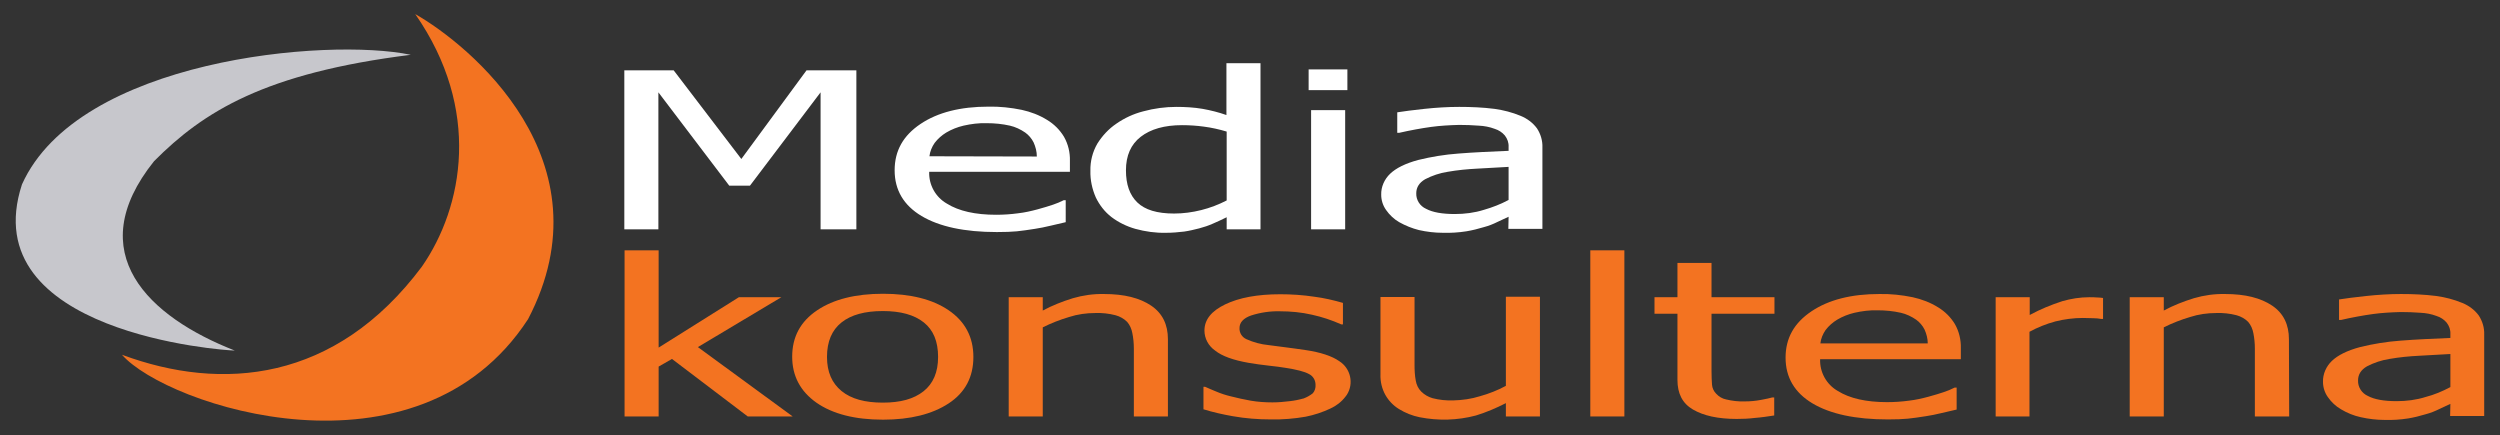 <?xml version="1.0" encoding="utf-8"?>
<!-- Generator: Adobe Illustrator 28.0.0, SVG Export Plug-In . SVG Version: 6.00 Build 0)  -->
<svg version="1.1" id="Lager_1" xmlns="http://www.w3.org/2000/svg" xmlns:xlink="http://www.w3.org/1999/xlink" x="0px" y="0px"
	 viewBox="0 0 1012.7 176.2" style="enable-background:new 0 0 1012.7 176.2;" xml:space="preserve">
<rect x="0" y="0" width="1012.7" height="176.2" fill="#333333" stroke="none"/>
<style type="text/css">
	.st0{fill:#F37321;}
	.st1{fill:#C7C7CC;}
	.st2{fill:#FFFFFF;}
</style>
<path class="st0" d="M49.4,143.7c40.4,15,86.4,11.2,121.5-35.7c16.8-24.2,24.2-63.7-2.7-102.3C190,18.1,247.5,65,213.9,129.3
	C169.1,198,67.6,164.4,49.4,143.7z"/>
<path class="st1" d="M95.1,142c-34.8-13.6-62.5-39.5-32.7-76.7c20-20.1,44.8-35.7,104-43.1C132.5,15.1,31.7,24,8.9,74.7
	C-10.8,134.9,90.9,142,95.1,142z"/>
<path class="st2" d="M347,92.9h-14.6V37.4l-28.6,37.8h-8.4l-28.7-37.8v55.5h-13.8V28.5h20l27.4,35.9l26.4-35.9h20.2v64.4H347z"/>
<path class="st2" d="M403.8,94c-13.1,0-23.3-2.2-30.5-6.5c-7.2-4.3-10.9-10.5-10.9-18.5s3.5-14.1,10.5-18.8s16.2-7,27.5-7
	c4.5-0.1,9.1,0.4,13.5,1.3c3.6,0.8,7.1,2.1,10.3,4.1c2.8,1.7,5.1,4,6.8,6.8c1.7,3,2.5,6.4,2.4,9.8v4.4h-57
	c-0.2,5.3,2.6,10.3,7.2,12.9c4.8,3,11.5,4.5,19.9,4.5c3,0,6-0.2,8.9-0.6c2.7-0.3,5.3-0.9,7.9-1.6c2.5-0.7,4.6-1.3,6.3-1.9
	c1.5-0.5,2.9-1.1,4.3-1.8h0.8V90c-1.6,0.4-3.6,0.8-6,1.4s-4.6,1-6.5,1.3c-2.7,0.4-5.1,0.8-7.3,1C409.9,93.9,407.1,94,403.8,94z
	 M420,63.4c0-2-0.5-3.9-1.3-5.7c-0.8-1.6-2-3-3.4-4c-1.9-1.3-4-2.3-6.2-2.8c-3.1-0.7-6.2-1-9.4-1c-3.2-0.1-6.3,0.3-9.4,1
	c-2.5,0.6-4.8,1.5-7,2.8c-1.8,1.1-3.4,2.5-4.7,4.2c-1.1,1.6-1.9,3.5-2.1,5.4L420,63.4z"/>
<path class="st2" d="M510.7,92.9h-13.8V88c-2.2,1.1-4,1.9-5.6,2.6c-1.8,0.8-3.6,1.4-5.5,1.9c-2,0.5-4,1-6.1,1.3
	c-2.5,0.3-4.9,0.5-7.4,0.5c-4.2,0.1-8.4-0.5-12.4-1.6c-3.5-1-6.8-2.6-9.7-4.8c-2.7-2.1-4.8-4.8-6.3-7.9c-1.5-3.4-2.3-7.1-2.2-10.8
	c-0.1-3.9,0.9-7.7,2.8-11c2-3.2,4.6-6,7.7-8.1c3.3-2.3,7-4,10.9-5c4.4-1.2,8.9-1.8,13.4-1.8c3.6,0,7.2,0.2,10.7,0.8
	c3.3,0.6,6.5,1.4,9.6,2.5v-21h13.8v67.3L510.7,92.9z M496.9,81.2V53.3c-3-0.9-6.1-1.6-9.2-2c-2.9-0.4-5.9-0.6-8.9-0.6
	c-7.1,0-12.7,1.6-16.7,4.7s-6,7.6-6,13.6c0,5.7,1.5,10,4.6,13c3.1,3,8,4.5,14.9,4.5c3.7,0,7.4-0.5,11-1.4
	C490.2,84.2,493.6,82.9,496.9,81.2z"/>
<path class="st2" d="M545.8,36.5h-15.7v-8.4h15.7V36.5z M544.9,92.9h-13.8V44.6h13.8V92.9z"/>
<path class="st2" d="M611.1,87.8c-1.1,0.5-2.6,1.2-4.5,2.1c-1.8,0.9-3.6,1.6-5.5,2.1c-2.3,0.7-4.7,1.3-7.1,1.7
	c-3.2,0.5-6.4,0.7-9.6,0.6c-3.2,0-6.5-0.4-9.6-1.1c-2.8-0.7-5.5-1.8-8-3.2c-2.1-1.2-3.9-2.9-5.3-4.9c-1.3-1.8-2-4-2-6.2
	c-0.1-3.2,1.3-6.3,3.6-8.5c2.4-2.3,6.2-4.2,11.4-5.6c5.3-1.3,10.8-2.2,16.3-2.6c6.3-0.5,13.1-0.8,20.3-1.1v-1.6
	c0.1-1.7-0.5-3.3-1.5-4.6c-1.1-1.3-2.5-2.2-4.1-2.7c-2.1-0.8-4.3-1.2-6.5-1.3c-2.6-0.2-5.2-0.3-7.9-0.3c-3.8,0.1-7.6,0.3-11.3,0.8
	c-4.3,0.6-8.6,1.4-13,2.4H566v-8.3c2.6-0.4,6.2-0.9,11-1.4c4.7-0.5,9.4-0.8,14.1-0.8c4.8,0,9.6,0.2,14.3,0.8
	c3.6,0.5,7.1,1.4,10.5,2.8c2.7,1.1,5,2.8,6.7,5.1c1.5,2.3,2.3,5,2.2,7.7v33H611L611.1,87.8L611.1,87.8z M611.1,81V67.6
	c-3.3,0.2-7.4,0.4-12.5,0.7c-4.1,0.2-8.2,0.6-12.2,1.3c-3.2,0.5-6.2,1.5-9.1,3c-2.4,1.4-3.6,3.3-3.6,5.7c-0.1,2.7,1.5,5.2,4,6.3
	c2.6,1.4,6.5,2.1,11.6,2.1c4,0,8-0.5,11.8-1.7C604.6,84,607.9,82.7,611.1,81L611.1,81z"/>
<path class="st0" d="M321.1,168.7h-18.2l-30.7-23.3l-5.4,3.1v20.2H253v-67.3h13.8v39.4l32.5-20.4h17.2l-33.8,20.2L321.1,168.7z"/>
<path class="st0" d="M394.3,144.6c0,8.1-3.3,14.4-10,18.8c-6.7,4.4-15.6,6.6-26.6,6.6c-11.4,0-20.4-2.3-27-6.9
	c-6.5-4.6-9.8-10.8-9.8-18.6c0-8.1,3.4-14.3,10.1-18.8c6.7-4.5,15.6-6.7,26.7-6.7c11.1,0,20,2.2,26.6,6.7
	C390.9,130.2,394.3,136.5,394.3,144.6z M380,144.6c0-6.3-1.9-10.9-5.8-14c-3.9-3.1-9.4-4.6-16.6-4.6c-7.2,0-12.8,1.5-16.7,4.6
	c-3.9,3.1-5.9,7.7-5.9,14c0,6.1,2,10.6,5.9,13.8c3.9,3.2,9.5,4.7,16.7,4.7c7.2,0,12.6-1.5,16.5-4.6S380,150.8,380,144.6L380,144.6z"
	/>
<path class="st0" d="M473.1,168.7h-13.8v-27.5c0-2.1-0.2-4.2-0.6-6.2c-0.3-1.7-1-3.3-2.1-4.6c-1.3-1.3-2.9-2.2-4.7-2.7
	c-2.7-0.7-5.4-1-8.2-0.9c-3.6,0-7.2,0.5-10.6,1.6c-3.7,1.1-7.3,2.5-10.7,4.2v36.1h-13.8v-48.3h13.8v5.4c3.9-2.1,8-3.7,12.2-5
	c4.1-1.2,8.4-1.8,12.7-1.7c8.1,0,14.4,1.6,19,4.7s6.8,7.7,6.8,13.6V168.7z"/>
<path class="st0" d="M514.8,169.9c-5.2,0-10.3-0.4-15.4-1.3c-4-0.7-8-1.6-11.9-2.8v-9.1h0.7c1.2,0.5,2.6,1.2,4.2,1.8
	c2.1,0.9,4.2,1.6,6.4,2.1c2.4,0.6,4.9,1.2,7.8,1.7c2.9,0.5,5.9,0.7,8.8,0.7c2.4,0,4.7-0.2,7.1-0.5c1.9-0.2,3.8-0.6,5.6-1.1
	c1.3-0.5,2.6-1.2,3.7-2.1c0.8-0.9,1.2-2.2,1.1-3.4c0-1.9-1-3.6-2.7-4.4c-1.8-1-5-1.8-9.5-2.5c-1.8-0.3-4.1-0.6-6.9-0.9
	c-2.8-0.3-5.5-0.7-7.9-1.1c-6.3-1.1-10.8-2.7-13.7-5c-2.7-1.9-4.3-4.9-4.3-8.1c0-4.4,2.8-7.9,8.4-10.6c5.6-2.7,13-4.1,22.3-4.1
	c4.6,0,9.2,0.3,13.8,1c3.9,0.5,7.8,1.4,11.6,2.5v8.7h-0.7c-3.8-1.7-7.7-3-11.8-3.9c-4.3-1-8.7-1.4-13.1-1.4
	c-3.9-0.1-7.9,0.5-11.6,1.7c-3.1,1.1-4.7,2.8-4.7,5.1c-0.1,1.9,1,3.7,2.8,4.5c2.9,1.3,5.9,2.1,9,2.4c2.1,0.3,4.4,0.6,6.9,0.9
	s5.2,0.7,8,1.1c6.1,0.9,10.7,2.4,13.7,4.5c4.6,2.9,6,9,3.1,13.6c-0.2,0.3-0.4,0.6-0.6,0.8c-1.6,2.1-3.7,3.7-6.1,4.8
	c-3.2,1.5-6.5,2.6-10,3.3C524.3,169.6,519.5,170,514.8,169.9z"/>
<path class="st0" d="M623.8,168.7H610v-5.4c-3.9,2-7.9,3.7-12.1,5c-7.5,2-15.3,2.2-22.9,0.7c-2.9-0.6-5.7-1.7-8.3-3.3
	c-2.3-1.4-4.2-3.4-5.5-5.7c-1.4-2.5-2.1-5.4-2-8.3v-31.4H573v27.5c0,2.1,0.1,4.3,0.5,6.4c0.3,1.7,1,3.2,2.2,4.4
	c1.3,1.3,2.9,2.2,4.6,2.7c2.7,0.7,5.6,1,8.4,0.9c3.7-0.1,7.3-0.6,10.8-1.7c3.6-1,7.2-2.4,10.5-4.2v-36.1h13.8L623.8,168.7z"/>
<path class="st0" d="M658,168.7h-13.8v-67.3H658V168.7z"/>
<path class="st0" d="M703.5,169.7c-7.6,0-13.4-1.3-17.7-3.8c-4.3-2.5-6.3-6.5-6.3-12v-26.8h-9.3v-6.7h9.3v-13.9h13.8v13.9h25.5v6.7
	h-25.5v23c0,2.5,0.1,4.3,0.2,5.7c0.1,1.4,0.7,2.7,1.7,3.7c1.1,1.2,2.5,2,4,2.3c2.5,0.6,5,0.9,7.6,0.8c2.2,0,4.4-0.2,6.5-0.6
	c2.1-0.4,3.6-0.7,4.6-1h0.8v7.3c-2.6,0.4-5.2,0.8-7.9,1C708.4,169.6,706,169.7,703.5,169.7z"/>
<path class="st0" d="M764.7,169.9c-13.1,0-23.3-2.2-30.5-6.5s-10.9-10.5-10.9-18.5s3.5-14.1,10.5-18.8c7-4.7,16.2-7,27.5-7
	c4.5-0.1,9.1,0.4,13.5,1.3c3.6,0.8,7.1,2.1,10.3,4.1c2.8,1.7,5.1,4,6.8,6.8c1.7,3,2.5,6.4,2.4,9.8v4.4h-57
	c-0.2,5.3,2.6,10.3,7.2,12.9c4.8,3,11.5,4.5,19.9,4.5c3,0,6-0.2,8.9-0.6c2.7-0.3,5.3-0.9,7.9-1.6c2.5-0.7,4.6-1.3,6.3-1.9
	c1.5-0.5,2.9-1.1,4.3-1.8h0.8v8.9c-1.6,0.4-3.6,0.8-6,1.4c-2.4,0.6-4.6,1-6.5,1.3c-2.7,0.4-5.1,0.8-7.3,1
	C770.8,169.8,768,169.9,764.7,169.9z M780.9,139.2c0-2-0.5-3.9-1.3-5.7c-0.8-1.6-2-3-3.4-4c-1.9-1.3-4-2.3-6.2-2.8
	c-3.1-0.7-6.2-1-9.4-1c-3.2-0.1-6.3,0.3-9.4,1c-2.5,0.6-4.8,1.5-7,2.8c-1.8,1.1-3.4,2.5-4.7,4.2c-1.1,1.6-1.9,3.5-2.1,5.4h43.5
	V139.2z"/>
<path class="st0" d="M851.9,129.2h-0.7c-1.1-0.2-2.2-0.3-3.3-0.3c-1.2,0-2.5-0.1-4.2-0.1c-3.7,0-7.5,0.5-11.1,1.4
	c-3.7,1-7.2,2.4-10.5,4.2v34.3h-13.7v-48.3h13.8v7.2c4.2-2.3,8.6-4.1,13.2-5.6c3.5-1,7.2-1.6,10.9-1.6c1.1,0,2.1,0,3.2,0.1
	c0.8,0,1.6,0.1,2.4,0.2V129.2z"/>
<path class="st0" d="M927.3,168.7h-13.9v-27.5c0-2.1-0.2-4.2-0.6-6.2c-0.3-1.7-1-3.3-2.1-4.6c-1.3-1.3-2.9-2.2-4.7-2.7
	c-2.7-0.7-5.4-1-8.2-0.9c-3.6,0-7.2,0.5-10.6,1.6c-3.7,1.1-7.3,2.5-10.7,4.2v36.1h-13.8v-48.3h13.8v5.4c3.9-2.1,8-3.7,12.2-5
	c4.1-1.2,8.4-1.8,12.7-1.7c8.1,0,14.4,1.6,19,4.7c4.6,3.1,6.8,7.7,6.8,13.6L927.3,168.7L927.3,168.7z"/>
<path class="st0" d="M992.6,163.6c-1.1,0.5-2.6,1.2-4.5,2.1c-1.8,0.9-3.6,1.6-5.5,2.1c-2.3,0.7-4.7,1.3-7.1,1.7
	c-3.2,0.5-6.4,0.7-9.6,0.6c-3.2,0-6.5-0.4-9.6-1.1c-2.8-0.6-5.5-1.7-8-3.2c-2.1-1.2-3.9-2.9-5.3-4.9c-1.3-1.8-2-4-2-6.2
	c-0.1-3.2,1.3-6.3,3.6-8.5c2.4-2.3,6.2-4.2,11.4-5.6c5.3-1.3,10.8-2.2,16.3-2.6c6.3-0.5,13.1-0.8,20.3-1.1v-1.6
	c0.1-1.7-0.5-3.3-1.5-4.6c-1.1-1.3-2.5-2.2-4.1-2.7c-2.1-0.8-4.3-1.2-6.5-1.3c-2.6-0.2-5.2-0.3-7.9-0.3c-3.8,0.1-7.6,0.3-11.3,0.8
	c-4.3,0.6-8.6,1.4-13,2.4h-0.8v-8.3c2.6-0.4,6.2-0.9,11-1.4c4.7-0.5,9.4-0.8,14.1-0.8c4.8,0,9.6,0.2,14.3,0.8
	c3.6,0.5,7.1,1.4,10.5,2.8c2.7,1.1,5,2.8,6.7,5.1c1.5,2.3,2.3,5,2.2,7.7v33h-13.8L992.6,163.6L992.6,163.6z M992.6,156.8v-13.4
	c-3.3,0.2-7.4,0.4-12.5,0.7c-4.1,0.2-8.2,0.6-12.2,1.3c-3.2,0.5-6.2,1.5-9.1,3c-2.4,1.4-3.6,3.3-3.6,5.7c-0.1,2.7,1.5,5.2,4,6.3
	c2.6,1.4,6.5,2.1,11.6,2.1c4,0,8-0.5,11.8-1.7C986.1,159.9,989.4,158.5,992.6,156.8z"/>
</svg>
